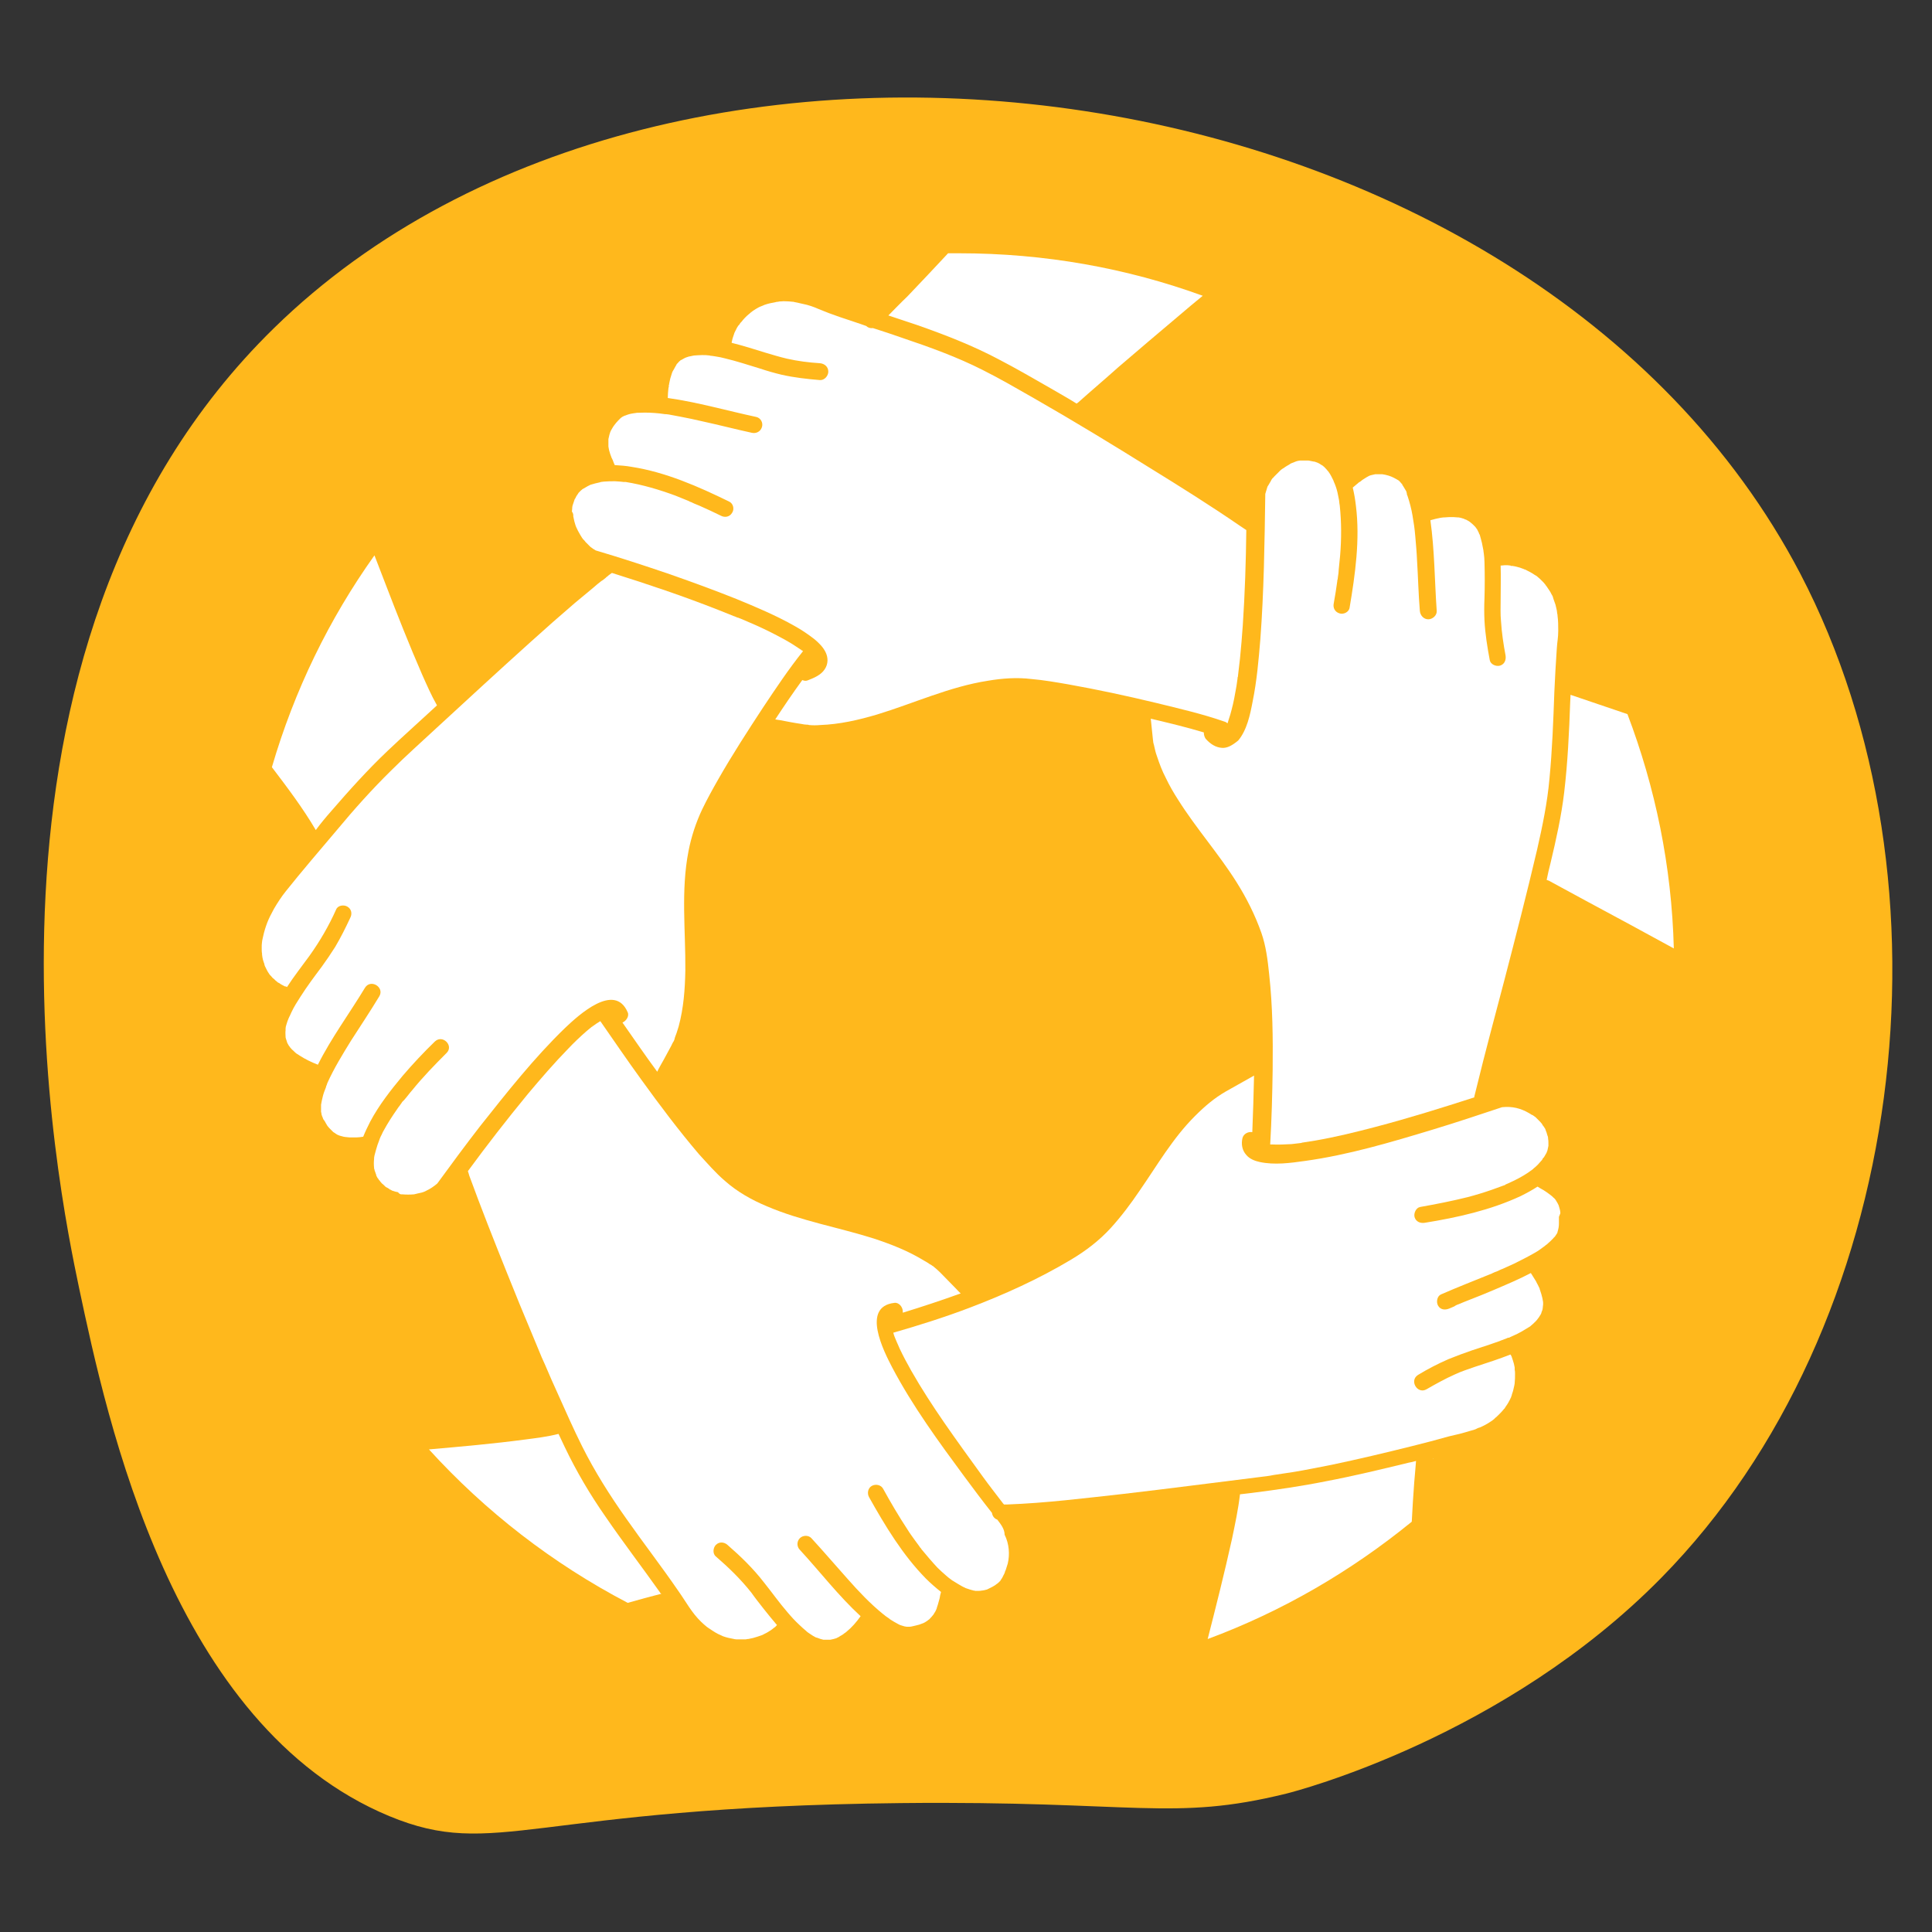<?xml version="1.0" encoding="utf-8"?>
<!-- Generator: Adobe Illustrator 28.1.0, SVG Export Plug-In . SVG Version: 6.00 Build 0)  -->
<svg version="1.1" id="Layer_1" xmlns="http://www.w3.org/2000/svg" xmlns:xlink="http://www.w3.org/1999/xlink" x="0px" y="0px"
	 width="55px" height="55px" viewBox="0 0 55 55" style="enable-background:new 0 0 55 55;" xml:space="preserve">
<rect x="0" y="0" width="55" height="55" fill="#333333" stroke="none"/>
<style type="text/css">
	.st0{fill:#008367;}
	.st1{fill:#008266;}
	.st2{fill:#3E6F95;}
	.st3{fill:#FFFFFF;}
	.st4{fill:#E76162;}
	.st5{fill:#0098C7;}
	.st6{fill:#E1679F;}
	.st7{fill:#FFB71C;}
	.st8{fill:#008364;}
	.st9{fill:#F6555D;}
	.st10{fill:#3A98C4;}
	.st11{fill:#D56F9F;}
	.st12{fill:#FFFFFF;stroke:#3E6F95;stroke-miterlimit:10;}
	.st13{fill:#3998C4;}
	.st14{fill:#3D6F95;}
	.st15{fill-rule:evenodd;clip-rule:evenodd;fill:#3D6F95;}
	.st16{fill-rule:evenodd;clip-rule:evenodd;fill:#FFFFFF;}
	.st17{fill-rule:evenodd;clip-rule:evenodd;fill:#E76162;}
	.st18{fill-rule:evenodd;clip-rule:evenodd;fill:#3A98C4;}
	.st19{fill:#FFB81C;}
	.st20{fill-rule:evenodd;clip-rule:evenodd;fill:none;stroke:#FFFFFF;stroke-linecap:round;stroke-miterlimit:10;}
	.st21{fill:#D46E9D;}
	.st22{fill:#80BC00;}
	.st23{fill-rule:evenodd;clip-rule:evenodd;fill:#008367;}
	.st24{fill:#EC847F;}
	.st25{fill:#E3636F;}
	.st26{fill:#F9B725;}
	.st27{fill:#7D94B2;}
	.st28{fill:#263238;}
	.st29{fill:#37474F;}
	.st30{fill:#AD6359;}
	.st31{fill:#FFC727;}
	.st32{opacity:0.5;fill:#FFFFFF;enable-background:new    ;}
	.st33{opacity:0.1;enable-background:new    ;}
	.st34{opacity:0.5;}
	.st35{opacity:0.5;enable-background:new    ;}
	.st36{opacity:0.1;fill:#030402;enable-background:new    ;}
	.st37{fill:#FF98B9;}
	.st38{fill:#F7A9A0;}
	.st39{fill:#FF9BBC;}
	.st40{fill:#FFC4C0;}
	.st41{fill:#455A64;}
	.st42{opacity:0.1;}
	.st43{fill:#EBEBEB;}
	.st44{fill:#D3766A;}
	.st45{fill:#A6A6A6;}
	.st46{fill:#C7C7C7;}
	.st47{fill:#EB9481;}
	.st48{fill:#231F20;}
	.st49{fill:#0C7D7B;}
	.st50{fill:#DF1683;}
	.st51{fill:#007E7E;}
	.st52{fill:#AF0061;}
	.st53{fill:#DB052C;}
	.st54{fill:#8C9091;}
	.st55{fill-rule:evenodd;clip-rule:evenodd;fill:#DB052C;}
</style>
<path class="st19" d="M47.3,44.91c-4.47,4.55-10.4,6.08-10.68,6.15c-3.25,0.8-4.27,0.2-10.97,0.27
	c-10.57,0.11-11.53,1.63-14.57,0.37c-6.18-2.57-8.03-11.27-8.83-15.04C1.7,34.02-1.59,18.52,7.8,9.34
	c11.34-11.09,35.76-7.71,43.45,6.99C55.85,25.15,54.31,37.78,47.3,44.91z"/>
<g>
	<g>
		<path class="st3" d="M22.84,18.52c-0.01-0.01-0.01-0.01-0.01-0.01c0.01,0.01,0.02,0.01,0.03,0.02
			C22.85,18.53,22.84,18.53,22.84,18.52z"/>
		<path class="st3" d="M16.09,29.26c0.38-0.36,1.41-1.31,1.78-0.44c0.05,0.11-0.05,0.25-0.15,0.29c0.33,0.47,0.65,0.94,0.99,1.4
			c0-0.01,0.01-0.01,0.01-0.02c0.03-0.07,0.07-0.13,0.1-0.19c0.1-0.17,0.19-0.35,0.29-0.53c0.02-0.04,0.04-0.09,0.07-0.13
			c0.01-0.02,0.01-0.03,0.02-0.05c0,0,0,0,0,0c0.01-0.06,0.04-0.12,0.06-0.18c0.02-0.06,0.04-0.13,0.06-0.19
			c0.14-0.52,0.18-1.05,0.19-1.59c0.01-1.14-0.13-2.27,0.09-3.4c0.08-0.41,0.21-0.81,0.39-1.19c0.14-0.29,0.3-0.58,0.46-0.86
			c0.4-0.7,0.84-1.38,1.28-2.05c0.36-0.54,0.72-1.08,1.12-1.58c0,0,0.01-0.01,0.01-0.01c0,0-0.01-0.01-0.01-0.01
			c-0.03-0.01-0.03-0.02-0.03-0.02c-0.01-0.01-0.02-0.02-0.03-0.02c-0.04-0.03-0.08-0.05-0.12-0.08c-0.19-0.13-0.4-0.24-0.61-0.35
			c-0.25-0.13-0.51-0.25-0.77-0.36c-0.07-0.03-0.14-0.06-0.21-0.09c-0.01,0-0.02-0.01-0.03-0.01c-0.02-0.01-0.04-0.02-0.06-0.02
			c-0.03-0.01-0.06-0.03-0.1-0.04c-0.15-0.06-0.3-0.12-0.45-0.18c-0.99-0.39-2-0.73-3.02-1.05c-0.04,0.03-0.09,0.06-0.13,0.1
			c-0.02,0.01-0.04,0.03-0.05,0.04c0.06-0.04,0,0-0.01,0.01c-0.04,0.03-0.07,0.06-0.11,0.08c-0.08,0.06-0.15,0.12-0.23,0.19
			c-0.18,0.15-0.35,0.29-0.53,0.44c-0.42,0.36-0.84,0.73-1.26,1.11c-0.9,0.81-1.79,1.63-2.68,2.45c-0.43,0.4-0.87,0.79-1.28,1.2
			c-0.55,0.54-1.06,1.11-1.55,1.7c-0.49,0.58-0.99,1.16-1.46,1.75c-0.12,0.15-0.23,0.32-0.33,0.49C7.77,25.93,7.73,26,7.69,26.08
			c-0.04,0.08-0.05,0.11-0.08,0.18c-0.05,0.13-0.09,0.26-0.12,0.4c-0.01,0.03-0.01,0.06-0.02,0.09c0,0-0.01,0.04-0.01,0.06
			c-0.01,0.06-0.01,0.12-0.01,0.17c0,0.06,0,0.12,0.01,0.17c0,0,0,0,0,0.01c0,0.01,0,0.02,0,0.02c0,0.02,0.01,0.04,0.01,0.07
			c0.01,0.05,0.02,0.1,0.04,0.15c0.01,0.02,0.02,0.05,0.02,0.07c0,0.01,0.01,0.02,0.01,0.03c0.04,0.08,0.07,0.15,0.12,0.22
			c0.01,0.02,0.03,0.04,0.04,0.05c0.01,0.01,0.01,0.01,0.02,0.02c0.02,0.03,0.05,0.06,0.08,0.08c0.03,0.03,0.06,0.06,0.09,0.08
			c0.01,0.01,0.02,0.02,0.04,0.03c0,0,0,0,0.01,0c0.05,0.04,0.11,0.07,0.17,0.1c0,0,0,0,0.01,0c0.02,0,0.04,0.01,0.03,0.01
			c0.01,0,0.01,0,0.02,0.01c0.2-0.31,0.43-0.6,0.64-0.89c0.3-0.42,0.55-0.85,0.76-1.32c0.05-0.12,0.22-0.14,0.32-0.08
			c0.12,0.07,0.14,0.21,0.08,0.32c-0.13,0.28-0.27,0.56-0.43,0.83c-0.12,0.19-0.25,0.38-0.38,0.56c-0.21,0.28-0.42,0.56-0.61,0.86
			c-0.09,0.14-0.18,0.28-0.25,0.43c-0.02,0.04-0.03,0.07-0.05,0.11c0,0.01-0.01,0.01-0.01,0.02c-0.01,0.01-0.01,0.03-0.02,0.04
			c-0.03,0.07-0.05,0.13-0.07,0.2c-0.01,0.03-0.02,0.07-0.02,0.1c0,0,0,0.02,0,0.03c0,0.01,0,0.02,0,0.02c-0.01,0.07,0,0.13,0,0.19
			c0,0,0,0.01,0,0.01c0,0.01,0.01,0.03,0.01,0.04c0.01,0.03,0.02,0.06,0.03,0.09c0,0,0,0.01,0,0.01c0.01,0.01,0.01,0.03,0.02,0.04
			c0.02,0.03,0.03,0.06,0.05,0.08c0.01,0.01,0.02,0.02,0.02,0.03c0,0,0.01,0.01,0.02,0.02c0.02,0.03,0.05,0.05,0.08,0.08
			c0.03,0.03,0.06,0.06,0.09,0.08c0.01,0,0.01,0.01,0.02,0.01c0.02,0.01,0.04,0.03,0.06,0.04c0.17,0.11,0.34,0.19,0.52,0.26
			c0.38-0.76,0.9-1.46,1.34-2.19c0.16-0.26,0.56-0.02,0.41,0.24c-0.26,0.43-0.54,0.85-0.81,1.27c-0.24,0.39-0.48,0.78-0.67,1.2
			c0,0.01-0.02,0.05-0.02,0.06c-0.01,0.02-0.02,0.04-0.02,0.06c-0.02,0.04-0.03,0.09-0.05,0.13c-0.03,0.08-0.05,0.17-0.07,0.26
			c-0.01,0.04-0.01,0.07-0.02,0.11c0,0.01,0,0.02,0,0.03c0,0.02,0,0.04,0,0.06c0,0.04,0,0.07,0,0.11c0,0.01,0.01,0.03,0.01,0.04
			c0,0,0,0.01,0,0.01c0,0.02,0.01,0.04,0.01,0.05c0,0,0.01,0.02,0.01,0.02c0,0,0,0.01,0,0.01c0.01,0.02,0.02,0.03,0.02,0.05
			c0.01,0.03,0.03,0.06,0.05,0.08c0.02,0.03,0.03,0.06,0.05,0.09c0.01,0.01,0.03,0.05,0.03,0.05c0.03,0.04,0.06,0.07,0.09,0.1
			c0.02,0.02,0.04,0.04,0.06,0.06c0,0,0.01,0.01,0.01,0.01c0,0,0.01,0.01,0.01,0.01c0.04,0.02,0.07,0.05,0.11,0.07
			c0.01,0.01,0.08,0.03,0.02,0.01c0.02,0.01,0.03,0.01,0.05,0.02c0.04,0.01,0.07,0.02,0.11,0.03c0.02,0,0.04,0.01,0.06,0.01
			c0,0,0.01,0,0.01,0c0.03,0,0.06,0.01,0.1,0.01c0.07,0,0.14,0,0.2,0c0.06,0,0.13-0.01,0.19-0.02c0.06-0.15,0.13-0.29,0.2-0.43
			c0.25-0.47,0.58-0.89,0.92-1.3c0.29-0.34,0.6-0.67,0.92-0.98c0.22-0.21,0.55,0.12,0.33,0.33c-0.34,0.34-0.67,0.68-0.97,1.05
			c-0.08,0.09-0.15,0.19-0.23,0.28c0,0-0.01,0.01-0.01,0.01c0,0,0,0.01-0.01,0.01c-0.01,0.01-0.02,0.02-0.03,0.03
			c-0.02,0.02-0.03,0.05-0.05,0.07c-0.03,0.05-0.07,0.09-0.1,0.14c-0.14,0.2-0.27,0.4-0.39,0.62c-0.03,0.05-0.05,0.11-0.08,0.16
			c-0.01,0.02-0.02,0.05-0.03,0.07c0,0.01-0.01,0.02-0.01,0.03c0,0,0,0,0,0c-0.04,0.1-0.07,0.19-0.1,0.3
			c-0.01,0.05-0.03,0.1-0.04,0.15c0,0.02-0.01,0.04-0.01,0.06c0,0.01,0,0.02,0,0.03c-0.01,0.09-0.01,0.17,0,0.26
			c0,0.01,0,0.03,0.01,0.04c0,0.02,0.01,0.05,0.02,0.07c0.01,0.02,0.01,0.04,0.02,0.06c0.01,0.01,0.01,0.03,0.01,0.04
			c0.02,0.04,0.03,0.07,0.06,0.1c0.01,0.02,0.02,0.04,0.04,0.05c0,0,0,0,0,0c0,0.01,0.01,0.01,0.01,0.02
			c0.03,0.04,0.07,0.08,0.11,0.11c0.01,0.01,0.03,0.03,0.04,0.04c0.01,0.01,0.04,0.03,0.05,0.03c0.02,0.01,0.03,0.02,0.05,0.03
			c0,0,0.01,0,0.01,0.01c0.01,0.01,0.03,0.02,0.04,0.02c0.02,0.01,0.04,0.02,0.05,0.03c-0.05-0.02-0.01-0.01,0.01,0
			c0.05,0.02,0.1,0.03,0.15,0.04C11.37,33.99,11.4,34,11.42,34c0,0,0.01,0,0.01,0c0.01,0,0.01,0,0.02,0c0.11,0.01,0.23,0.01,0.34,0
			c0,0,0.04-0.01,0.04-0.01c0.02,0,0.03-0.01,0.04-0.01c0.03-0.01,0.06-0.01,0.09-0.02c0.06-0.01,0.14-0.04,0.17-0.06
			c0.11-0.05,0.23-0.13,0.32-0.21c0.4-0.55,0.8-1.09,1.21-1.62C14.43,31.1,15.2,30.12,16.09,29.26z"/>
		<path class="st3" d="M18.92,11.82C18.93,11.82,18.93,11.82,18.92,11.82L18.92,11.82z"/>
		<path class="st3" d="M36.42,13.36C36.43,13.36,36.44,13.34,36.42,13.36L36.42,13.36z"/>
		<path class="st3" d="M41.45,14.75C41.44,14.75,41.44,14.75,41.45,14.75L41.45,14.75z"/>
		<path class="st3" d="M16.32,14.5c0-0.01,0-0.01,0-0.01C16.31,14.52,16.32,14.51,16.32,14.5z"/>
		<path class="st3" d="M40.8,41.51c0,0.02,0,0.03,0,0.03c0,0,0,0,0-0.01C40.8,41.52,40.8,41.52,40.8,41.51z"/>
		<path class="st3" d="M40.8,41.5C40.8,41.5,40.8,41.5,40.8,41.5c0-0.01,0-0.01,0-0.02C40.8,41.49,40.8,41.5,40.8,41.5
			C40.8,41.51,40.8,41.51,40.8,41.5z"/>
		<path class="st3" d="M35.23,19.31C35.24,19.3,35.24,19.3,35.23,19.31L35.23,19.31z"/>
		<path class="st3" d="M21.38,8.88c0,0-0.01,0.01-0.01,0.01C21.37,8.88,21.37,8.88,21.38,8.88C21.38,8.88,21.38,8.88,21.38,8.88z"/>
		<polygon class="st3" points="21.39,8.87 21.38,8.87 21.38,8.87 		"/>
		<polygon class="st3" points="16.32,14.48 16.32,14.48 16.32,14.48 		"/>
		<path class="st3" d="M16.32,14.67c0,0.01,0,0.02,0,0.03c0.01,0.05,0.02,0.1,0.03,0.14c0.02,0.06,0.03,0.12,0.06,0.18
			c0,0.01,0.01,0.01,0.01,0.02c0,0.01,0.01,0.02,0.01,0.02c0.01,0.03,0.03,0.06,0.04,0.08c0.03,0.06,0.07,0.12,0.1,0.17
			c0.01,0.01,0.02,0.03,0.03,0.04c0,0,0,0.01,0.01,0.01c0.02,0.02,0.04,0.04,0.06,0.07c0.03,0.03,0.06,0.06,0.09,0.09
			c0.01,0.01,0.03,0.03,0.04,0.04c0,0,0.01,0.01,0.01,0.01c0.05,0.04,0.1,0.07,0.15,0.1c0.68,0.2,1.35,0.42,2.03,0.65
			c0.66,0.23,1.32,0.47,1.97,0.73c0.56,0.23,1.13,0.47,1.66,0.77c0.2,0.11,0.39,0.24,0.57,0.38c0.12,0.1,0.24,0.22,0.31,0.36
			c0.08,0.16,0.08,0.34-0.02,0.49c-0.11,0.17-0.31,0.25-0.49,0.32c-0.05,0.02-0.1,0.01-0.15-0.01c-0.27,0.37-0.52,0.74-0.77,1.12
			c0.04,0.01,0.08,0.01,0.13,0.02c0.21,0.04,0.41,0.08,0.62,0.11c0.05,0.01,0.1,0.02,0.15,0.02c0,0,0.01,0,0.01,0c0,0,0,0,0,0
			c0.02,0,0.03,0,0.05,0.01c0.11,0.01,0.21,0.01,0.32,0c0.55-0.02,1.08-0.14,1.62-0.3c1.05-0.32,2.06-0.79,3.15-0.96
			c0.41-0.07,0.83-0.1,1.24-0.05c0.35,0.03,0.69,0.09,1.04,0.15c0.84,0.15,1.68,0.33,2.51,0.53c0.65,0.16,1.31,0.31,1.94,0.53
			c0.04,0.01,0.07,0.03,0.09,0.05c0,0,0.01-0.01,0.01-0.01c0.01-0.03,0.02-0.07,0.03-0.1c0.03-0.09,0.06-0.18,0.08-0.27
			c0.06-0.22,0.1-0.45,0.14-0.68c0.01-0.07,0.02-0.14,0.03-0.21c0,0,0,0,0-0.01c0-0.01,0-0.03,0.01-0.04c0-0.03,0.01-0.06,0.01-0.09
			c0.02-0.14,0.03-0.29,0.05-0.43c0.03-0.32,0.06-0.63,0.08-0.95c0.06-0.9,0.09-1.81,0.1-2.71c-0.06-0.04-0.12-0.08-0.18-0.12
			c-0.83-0.57-1.69-1.11-2.55-1.64c-1.09-0.68-2.19-1.35-3.31-1.99c-0.49-0.28-0.97-0.56-1.47-0.81c-0.73-0.37-1.51-0.65-2.28-0.91
			c-0.28-0.1-0.56-0.19-0.84-0.28c-0.07,0.01-0.14-0.01-0.19-0.06c-0.06-0.02-0.11-0.04-0.17-0.06c-0.39-0.13-0.8-0.26-1.18-0.42
			c-0.13-0.06-0.3-0.12-0.46-0.15c-0.07-0.02-0.15-0.03-0.23-0.05c0,0-0.04-0.01-0.04-0.01c-0.01,0-0.02,0-0.02,0
			c-0.03,0-0.07-0.01-0.11-0.01c-0.07,0-0.14-0.01-0.21,0c-0.03,0-0.06,0-0.09,0.01c-0.01,0-0.09,0.01-0.06,0.01
			c-0.11,0.02-0.22,0.04-0.33,0.08c-0.02,0.01-0.11,0.05-0.05,0.02c-0.02,0.01-0.04,0.02-0.07,0.03c-0.05,0.02-0.09,0.05-0.13,0.07
			c-0.05,0.03-0.09,0.06-0.13,0.09c-0.02,0.02-0.02,0.02-0.02,0.02c0,0,0,0,0,0c-0.02,0.01-0.03,0.03-0.05,0.04
			c-0.07,0.06-0.14,0.13-0.2,0.21c0,0,0,0-0.01,0.01c-0.01,0.01-0.01,0.01-0.02,0.02c-0.01,0.02-0.03,0.04-0.04,0.06
			C21.02,9.26,21,9.3,20.98,9.33c-0.02,0.04-0.04,0.08-0.06,0.12c-0.01,0.02-0.02,0.04-0.02,0.05c0,0,0,0,0,0
			c-0.02,0.07-0.05,0.13-0.06,0.2c0,0.01-0.01,0.03-0.01,0.04c0,0.01,0,0.01,0,0.02c0.32,0.08,0.64,0.18,0.96,0.28
			c0.2,0.06,0.4,0.12,0.61,0.17c0.31,0.07,0.62,0.11,0.94,0.13c0.13,0.01,0.24,0.1,0.24,0.24c0,0.12-0.11,0.25-0.24,0.24
			c-0.36-0.03-0.72-0.07-1.08-0.15c-0.21-0.05-0.42-0.11-0.63-0.18c-0.33-0.1-0.66-0.21-1-0.29c-0.08-0.02-0.16-0.04-0.24-0.05
			c-0.04-0.01-0.08-0.01-0.13-0.02c0,0,0,0,0,0c-0.02,0-0.04,0-0.06-0.01c-0.14-0.02-0.29-0.01-0.43,0c0,0,0,0,0,0c0,0,0,0-0.01,0
			c-0.02,0-0.03,0.01-0.05,0.01c-0.03,0.01-0.06,0.01-0.1,0.02c-0.03,0.01-0.06,0.02-0.09,0.03c0,0,0,0,0,0
			c-0.01,0.01-0.03,0.01-0.04,0.02c-0.03,0.02-0.06,0.03-0.09,0.05c0,0,0,0-0.01,0c0,0,0,0,0,0c-0.01,0.01-0.01,0.01-0.02,0.02
			c-0.03,0.02-0.05,0.05-0.07,0.07c-0.01,0.01-0.02,0.02-0.03,0.03c0,0,0,0,0,0.01c-0.04,0.06-0.07,0.13-0.11,0.19c0,0,0,0,0,0
			c0,0.01-0.01,0.02-0.01,0.02c-0.01,0.02-0.01,0.04-0.02,0.06c-0.01,0.04-0.03,0.09-0.04,0.13c-0.01,0.05-0.02,0.09-0.03,0.14
			c0,0.01,0,0.03-0.01,0.04c0,0,0,0.01,0,0.02c0,0,0,0.01,0,0.01c0,0.02,0,0.03-0.01,0.05c-0.01,0.1-0.02,0.2-0.02,0.29
			c0.85,0.12,1.68,0.36,2.52,0.54c0.13,0.03,0.2,0.17,0.16,0.29c-0.04,0.13-0.17,0.19-0.29,0.16c-0.46-0.1-0.92-0.22-1.38-0.32
			c-0.22-0.05-0.44-0.1-0.66-0.14c-0.11-0.02-0.22-0.04-0.32-0.06c-0.03,0-0.05-0.01-0.08-0.01c-0.01,0-0.02,0-0.03,0
			c-0.05-0.01-0.1-0.01-0.15-0.02c-0.19-0.02-0.38-0.03-0.57-0.02c-0.04,0-0.09,0-0.13,0.01c-0.03,0-0.05,0.01-0.01,0
			c-0.02,0-0.04,0.01-0.06,0.01c-0.07,0.01-0.14,0.03-0.21,0.06c0,0,0,0-0.01,0c-0.01,0.01-0.03,0.01-0.04,0.02
			c-0.03,0.01-0.05,0.03-0.08,0.05c0,0,0,0-0.01,0.01c-0.02,0.02-0.04,0.04-0.06,0.06c-0.04,0.04-0.08,0.09-0.11,0.13
			c-0.04,0.05-0.07,0.11-0.1,0.16c0,0.01-0.03,0.06-0.02,0.05c-0.01,0.02-0.01,0.04-0.02,0.06c-0.01,0.04-0.02,0.09-0.03,0.13
			c0,0,0,0.03,0,0.04c0,0.02,0,0.05,0,0.07c0,0.02,0,0.05,0,0.07c0,0.01,0,0.02,0,0.03c0.01,0.04,0.01,0.08,0.02,0.11
			c0.02,0.07,0.04,0.14,0.07,0.21c0,0,0,0.01,0.01,0.02c0.01,0.01,0.01,0.03,0.02,0.04c0.01,0.03,0.02,0.05,0.03,0.08
			c0.01,0.02,0.02,0.05,0.03,0.07c0.16,0.01,0.32,0.02,0.48,0.05c0.97,0.15,1.9,0.56,2.78,0.99c0.12,0.06,0.15,0.22,0.08,0.32
			c-0.07,0.12-0.21,0.14-0.32,0.08c-0.2-0.1-0.4-0.19-0.6-0.28c-0.06-0.02-0.11-0.05-0.17-0.07c-0.01-0.01-0.03-0.01-0.04-0.02
			c-0.01,0-0.01-0.01-0.02-0.01c-0.03-0.01-0.06-0.02-0.09-0.04c-0.12-0.05-0.25-0.1-0.37-0.15c-0.46-0.17-0.93-0.31-1.42-0.39
			c0,0,0,0-0.01,0c0,0,0,0-0.01,0c-0.01,0-0.02,0-0.04,0c-0.03,0-0.06-0.01-0.09-0.01c-0.05,0-0.1-0.01-0.15-0.01
			c-0.11,0-0.21,0-0.32,0.01c-0.03,0-0.05,0.01-0.08,0.01c0.07-0.01-0.02,0-0.03,0.01c-0.04,0.01-0.09,0.02-0.13,0.03
			c-0.05,0.01-0.09,0.03-0.14,0.04c0,0,0,0,0,0c-0.01,0-0.01,0.01-0.02,0.01c-0.02,0.01-0.04,0.02-0.06,0.03
			c-0.04,0.02-0.08,0.05-0.12,0.07c-0.01,0-0.01,0.01-0.02,0.01c-0.02,0.01-0.03,0.03-0.05,0.04c-0.02,0.02-0.04,0.04-0.06,0.06
			c0,0-0.01,0.01-0.01,0.01c-0.02,0.04-0.05,0.07-0.07,0.11c-0.01,0.02-0.02,0.05-0.04,0.07c0,0,0,0,0,0c0,0.01-0.01,0.02-0.01,0.03
			c-0.02,0.05-0.03,0.1-0.05,0.15c0,0.02-0.01,0.03-0.01,0.05c0,0,0,0,0,0c0,0,0,0.01,0,0.02c0,0.03-0.01,0.09-0.01,0.1
			C16.32,14.62,16.32,14.65,16.32,14.67z"/>
		<polygon class="st3" points="19.38,10.26 19.37,10.27 19.37,10.27 		"/>
		<path class="st3" d="M19.37,10.27C19.37,10.27,19.37,10.27,19.37,10.27C19.36,10.28,19.36,10.28,19.37,10.27z"/>
		<polygon class="st3" points="22.85,18.54 22.85,18.53 22.85,18.54 		"/>
		<polygon class="st3" points="42.98,16.14 42.98,16.14 42.98,16.14 		"/>
		<path class="st3" d="M44.42,34.52C44.42,34.52,44.42,34.52,44.42,34.52c0-0.02-0.01-0.05-0.01-0.07c-0.01-0.05-0.03-0.1-0.04-0.14
			c0,0,0,0,0,0c0,0,0,0,0,0c-0.01-0.02-0.02-0.04-0.03-0.06c-0.02-0.03-0.04-0.07-0.06-0.1c0,0-0.01-0.01-0.01-0.01
			c-0.01-0.01-0.02-0.03-0.04-0.04c-0.03-0.03-0.06-0.06-0.09-0.08c-0.01-0.01-0.03-0.02-0.04-0.03c0,0,0,0,0,0c0,0,0,0,0,0
			c-0.05-0.04-0.1-0.07-0.16-0.11c-0.06-0.03-0.12-0.07-0.17-0.1c-0.15,0.1-0.32,0.19-0.48,0.27c-0.86,0.4-1.8,0.61-2.73,0.76
			c-0.13,0.02-0.25-0.03-0.29-0.16c-0.03-0.11,0.04-0.27,0.16-0.29c0.45-0.08,0.91-0.17,1.35-0.28c0.23-0.06,0.46-0.13,0.69-0.21
			c0.11-0.04,0.22-0.08,0.33-0.12c0.01,0,0.06-0.02,0.06-0.03c0.02-0.01,0.05-0.02,0.07-0.03c0.05-0.02,0.1-0.05,0.15-0.07
			c0.19-0.09,0.38-0.2,0.55-0.33c0,0,0,0,0,0c0,0,0,0,0,0c0.01-0.01,0.02-0.01,0.02-0.02c0.02-0.02,0.04-0.03,0.06-0.05
			c0.03-0.03,0.07-0.06,0.1-0.1c0.03-0.03,0.06-0.07,0.09-0.1c0-0.01,0.01-0.01,0.01-0.02c0.01-0.02,0.02-0.04,0.04-0.05
			c0.02-0.04,0.05-0.08,0.07-0.12c0-0.01,0.01-0.01,0.01-0.02c0.01-0.02,0.01-0.04,0.02-0.05c0.01-0.04,0.02-0.09,0.03-0.14
			c0,0,0,0,0,0c0,0,0,0,0,0c0-0.02,0-0.05,0-0.07c0-0.05,0-0.09-0.01-0.14c0-0.01,0-0.02,0-0.02c0-0.02-0.01-0.05-0.02-0.07
			c-0.01-0.05-0.03-0.1-0.05-0.15c0-0.01-0.01-0.03-0.02-0.05c0,0,0-0.01-0.01-0.01c-0.01-0.02-0.02-0.04-0.04-0.06
			c-0.01-0.01-0.03-0.04-0.03-0.05c-0.03-0.04-0.06-0.07-0.09-0.1c-0.02-0.02-0.05-0.05-0.07-0.07c-0.01-0.01-0.02-0.02-0.03-0.03
			c0,0-0.02-0.01-0.03-0.02c-0.01-0.01-0.03-0.02-0.03-0.02c-0.01-0.01-0.02-0.02-0.04-0.02c-0.03-0.02-0.06-0.04-0.08-0.05
			c-0.24-0.14-0.48-0.2-0.77-0.17c-0.66,0.22-1.32,0.44-1.98,0.64c-1.19,0.36-2.4,0.72-3.63,0.89c-0.42,0.06-0.87,0.12-1.29,0.03
			c-0.14-0.03-0.29-0.09-0.38-0.2c-0.12-0.13-0.15-0.31-0.11-0.48c0.03-0.12,0.16-0.19,0.28-0.17c0.02-0.54,0.04-1.07,0.05-1.61
			c-0.27,0.15-0.53,0.3-0.8,0.45c-0.33,0.19-0.6,0.42-0.88,0.7c-0.33,0.33-0.58,0.66-0.84,1.03c-0.25,0.36-0.49,0.74-0.74,1.1
			c-0.25,0.37-0.52,0.73-0.82,1.06c-0.33,0.36-0.71,0.65-1.13,0.9c-0.92,0.55-1.89,0.99-2.89,1.37c-0.71,0.27-1.44,0.5-2.17,0.71
			c0,0,0,0,0,0c0.02,0.08,0.05,0.15,0.08,0.22c0.01,0.02,0.02,0.05,0.03,0.07c0,0,0,0,0,0c0,0,0,0.01,0.01,0.02c0,0,0,0,0,0
			c0.02,0.05,0.04,0.09,0.06,0.14c0.1,0.21,0.21,0.42,0.33,0.63c0.29,0.51,0.61,1,0.94,1.48c0.36,0.52,0.73,1.03,1.1,1.54
			c0.18,0.25,0.37,0.49,0.56,0.74c0.01,0.02,0.03,0.03,0.04,0.05c0.03,0,0.06,0,0.09,0c1.1-0.04,2.21-0.18,3.3-0.3
			c1.29-0.15,2.59-0.32,3.88-0.48c0.16-0.02,0.27-0.03,0.41-0.06c0.18-0.03,0.35-0.05,0.53-0.08c0.38-0.06,0.75-0.14,1.12-0.21
			c0.76-0.16,1.52-0.34,2.28-0.53c0.36-0.09,0.71-0.18,1.06-0.28c0.16-0.04,0.32-0.07,0.48-0.12c0.08-0.02,0.16-0.05,0.24-0.07
			c0.03-0.01,0.06-0.02,0.09-0.04c0,0,0.02-0.01,0.03-0.01c0.01-0.01,0.03-0.01,0.03-0.01c0.12-0.05,0.23-0.11,0.33-0.18
			c0.03-0.02,0.06-0.04,0.08-0.06c0,0,0.01,0,0.01-0.01c0.01-0.01,0.01-0.01,0.01-0.01c0,0,0.01,0,0.01-0.01
			c0.04-0.03,0.08-0.07,0.12-0.11c0.04-0.04,0.08-0.08,0.12-0.13c0.01-0.01,0.02-0.03,0.03-0.03c0.01-0.02,0.02-0.03,0.03-0.05
			c0.06-0.08,0.11-0.17,0.15-0.26c0,0,0.01-0.01,0.01-0.02c0,0,0-0.01,0-0.01c0.01-0.02,0.02-0.04,0.02-0.06
			c0.01-0.04,0.03-0.08,0.04-0.13c0.01-0.04,0.02-0.09,0.03-0.13c0-0.02,0.01-0.04,0.01-0.06c0,0,0,0,0,0c0,0,0,0,0-0.01
			c0.01-0.09,0.01-0.17,0.01-0.26c0-0.04,0-0.08-0.01-0.12c0-0.02,0-0.03,0-0.05c0,0,0-0.01,0-0.01c-0.01-0.07-0.03-0.14-0.05-0.2
			c-0.01-0.03-0.02-0.06-0.03-0.09c0,0,0,0,0,0c0-0.01-0.01-0.02-0.01-0.03c-0.01-0.02-0.02-0.03-0.03-0.05
			c-0.33,0.13-0.67,0.24-1.01,0.35c-0.2,0.07-0.39,0.13-0.58,0.22c-0.27,0.12-0.54,0.27-0.8,0.42c-0.26,0.15-0.5-0.25-0.24-0.41
			c0.28-0.17,0.57-0.32,0.87-0.45c0.22-0.09,0.44-0.17,0.67-0.25c0.33-0.11,0.66-0.21,0.98-0.34c0.02-0.01,0.04-0.02,0.06-0.02
			c0,0,0.01,0,0.01,0c0.01,0,0.01,0,0.02-0.01c0.04-0.02,0.07-0.03,0.11-0.05c0.07-0.03,0.15-0.07,0.22-0.11
			c0.07-0.04,0.13-0.08,0.2-0.12c0.02-0.01,0.03-0.02,0.05-0.03c0.01-0.01,0.06-0.05,0.01-0.01c0.02-0.02,0.05-0.04,0.07-0.06
			c0.05-0.05,0.1-0.09,0.14-0.15c0,0,0,0,0,0c0,0,0,0,0,0c0.01-0.01,0.02-0.03,0.03-0.04c0.02-0.03,0.03-0.05,0.05-0.08
			c0.01-0.01,0.01-0.03,0.02-0.04c0,0,0-0.01,0-0.01c0.01-0.03,0.02-0.06,0.03-0.08c0-0.02,0.01-0.04,0.01-0.06c0,0,0,0,0,0
			c0,0,0,0,0-0.01c0-0.03,0.01-0.06,0.01-0.09c0-0.04,0-0.08-0.01-0.11c0,0,0,0,0,0c0,0,0,0,0,0c0-0.02-0.01-0.04-0.01-0.06
			c-0.02-0.08-0.04-0.16-0.07-0.24c0,0-0.01-0.02-0.01-0.03c0,0,0-0.01,0-0.01c-0.01-0.02-0.02-0.04-0.03-0.06
			c-0.02-0.05-0.05-0.09-0.07-0.14c-0.05-0.08-0.1-0.16-0.15-0.24c-0.34,0.18-0.7,0.33-1.05,0.48c-0.23,0.1-0.46,0.19-0.69,0.28
			c-0.11,0.04-0.22,0.09-0.32,0.13c-0.03,0.01-0.06,0.02-0.09,0.04c0,0-0.01,0-0.01,0.01c-0.01,0-0.02,0.01-0.02,0.01
			c-0.05,0.02-0.09,0.04-0.14,0.06c-0.12,0.05-0.25,0.04-0.32-0.08c-0.06-0.1-0.03-0.27,0.08-0.32c0.48-0.21,0.97-0.4,1.46-0.6
			c0.01-0.01,0.02-0.01,0.04-0.02c0.01,0,0.02-0.01,0.02-0.01c0.03-0.01,0.05-0.02,0.08-0.03c0.05-0.02,0.1-0.05,0.16-0.07
			c0.11-0.05,0.22-0.1,0.33-0.15c0.2-0.1,0.4-0.2,0.59-0.31c0.09-0.05,0.17-0.11,0.25-0.17c0.01-0.01,0.04-0.03,0.04-0.03
			c0.01-0.01,0.02-0.02,0.04-0.03c0.03-0.03,0.07-0.06,0.1-0.09c0.03-0.03,0.06-0.06,0.09-0.09c0.01-0.01,0.02-0.03,0.04-0.04
			c0,0,0,0,0,0c0,0,0,0,0,0c0.02-0.03,0.04-0.06,0.06-0.09c0.01-0.01,0.02-0.03,0.02-0.05c0,0,0,0,0,0c0.03-0.1,0.04-0.16,0.04-0.25
			c0-0.06,0-0.12,0-0.18C44.42,34.55,44.42,34.54,44.42,34.52z"/>
		<path class="st3" d="M42.61,40.33c0,0-0.01,0.01-0.01,0.01C42.61,40.34,42.61,40.33,42.61,40.33z"/>
		<polygon class="st3" points="42.59,40.35 42.6,40.34 42.6,40.34 		"/>
		<path class="st3" d="M25.59,38.23c0-0.01,0-0.01-0.01-0.02C25.58,38.21,25.59,38.22,25.59,38.23z"/>
		<path class="st3" d="M25.59,38.23C25.59,38.23,25.59,38.23,25.59,38.23c0,0,0,0.01,0.01,0.02C25.59,38.24,25.59,38.23,25.59,38.23
			C25.59,38.23,25.59,38.23,25.59,38.23C25.59,38.23,25.59,38.23,25.59,38.23z"/>
		<path class="st3" d="M34.79,21.29c-0.18-0.01-0.33-0.11-0.45-0.24c-0.05-0.05-0.07-0.13-0.07-0.2c-0.5-0.15-1-0.27-1.51-0.39
			c0.02,0.19,0.04,0.39,0.06,0.58c0,0.03,0.01,0.05,0.01,0.08c0,0.01,0,0.03,0.01,0.04c0,0.01,0,0.03,0.01,0.04
			c0,0.02,0.01,0.04,0.01,0.05c0.02,0.09,0.04,0.18,0.07,0.26c0.08,0.24,0.15,0.43,0.26,0.64c0.1,0.21,0.22,0.42,0.35,0.62
			c0.51,0.81,1.15,1.53,1.66,2.34c0.29,0.46,0.53,0.94,0.71,1.45c0.13,0.37,0.18,0.78,0.22,1.17c0.1,0.91,0.11,1.82,0.1,2.73
			c-0.01,0.71-0.03,1.42-0.07,2.12c0.01,0,0.02,0,0.04,0c0.19,0.01,0.38,0,0.57-0.01c0.06-0.01,0.11-0.01,0.17-0.02
			c0.03,0,0.06-0.01,0.08-0.01c0,0,0,0,0,0c0.01,0,0.03,0,0.04-0.01c0.13-0.02,0.25-0.04,0.38-0.06c0.58-0.1,1.15-0.24,1.72-0.39
			c0.95-0.25,1.88-0.54,2.81-0.84c0-0.01,0-0.02,0-0.02c0.02-0.08,0.04-0.16,0.06-0.24c0.25-1.03,0.53-2.06,0.8-3.09
			c0.32-1.23,0.64-2.47,0.93-3.71c0.15-0.66,0.29-1.33,0.35-2.01c0.08-0.83,0.11-1.66,0.14-2.49c0.02-0.41,0.04-0.82,0.07-1.23
			c0.01-0.17,0.04-0.3,0.04-0.49c0-0.14,0-0.29-0.02-0.43c0,0,0-0.01,0-0.01c0,0,0-0.01,0-0.01c0-0.02-0.01-0.03-0.01-0.05
			c0-0.03-0.01-0.05-0.01-0.08c-0.01-0.06-0.03-0.12-0.04-0.17c-0.02-0.06-0.04-0.11-0.06-0.17c0,0,0,0,0-0.01
			c-0.01-0.02-0.01-0.02-0.01-0.02c0,0,0,0,0-0.01c-0.01-0.03-0.02-0.05-0.04-0.08c-0.04-0.09-0.1-0.16-0.15-0.24
			c0.02,0.03-0.02-0.02-0.03-0.04c-0.02-0.02-0.03-0.04-0.05-0.06c-0.03-0.03-0.06-0.06-0.09-0.09c-0.03-0.03-0.06-0.05-0.08-0.07
			c0,0-0.03-0.03-0.04-0.03c-0.02-0.01-0.03-0.02-0.05-0.03c-0.07-0.05-0.15-0.09-0.23-0.13c-0.01-0.01-0.03-0.01-0.04-0.02
			c0,0-0.01,0-0.01,0c-0.01,0-0.02-0.01-0.02-0.01c-0.04-0.01-0.07-0.03-0.11-0.04c-0.07-0.02-0.14-0.04-0.22-0.05
			c-0.01,0-0.01,0-0.02,0c0.01,0-0.01,0.01-0.03-0.01c0,0,0,0,0,0c-0.03,0-0.06-0.01-0.09-0.01c-0.06,0-0.11,0-0.17,0.01
			c0,0,0,0,0,0c-0.01,0-0.01,0-0.02,0c0.01,0.33,0,0.65,0,0.98c0,0.2-0.01,0.4,0.01,0.6c0.02,0.33,0.07,0.66,0.13,0.98
			c0.02,0.13-0.03,0.25-0.16,0.29c-0.12,0.03-0.27-0.04-0.29-0.16c-0.07-0.37-0.13-0.75-0.15-1.12c-0.01-0.21-0.01-0.43,0-0.64
			c0.01-0.34,0.01-0.69,0-1.03c0-0.08-0.01-0.17-0.02-0.25c0-0.02-0.01-0.04-0.01-0.07c0,0,0,0,0,0c0,0,0-0.01,0-0.01
			c-0.01-0.03-0.01-0.07-0.02-0.1c-0.01-0.07-0.03-0.15-0.05-0.22c-0.01-0.04-0.02-0.07-0.03-0.11c0-0.01-0.01-0.03-0.02-0.04
			c0,0-0.01-0.02-0.01-0.03c0-0.01-0.01-0.02-0.01-0.02c-0.01-0.01-0.01-0.03-0.02-0.04c-0.01-0.03-0.03-0.06-0.05-0.08
			c-0.01-0.02-0.02-0.03-0.03-0.04c0,0,0,0,0,0c-0.02-0.02-0.04-0.04-0.06-0.06c-0.02-0.02-0.05-0.04-0.07-0.06c0,0,0,0,0,0
			c-0.01-0.01-0.03-0.02-0.04-0.03c-0.03-0.02-0.06-0.03-0.09-0.05c0,0,0,0-0.01,0c-0.01,0-0.03-0.01-0.04-0.02
			c-0.03-0.01-0.07-0.02-0.1-0.03c-0.02,0-0.04-0.01-0.05-0.01c-0.01,0-0.02,0-0.02,0c-0.08-0.01-0.16-0.01-0.25-0.01
			c-0.05,0-0.1,0.01-0.15,0.01c-0.01,0-0.01,0-0.01,0c0,0-0.01,0-0.01,0c-0.03,0-0.05,0.01-0.08,0.01c-0.1,0.02-0.19,0.04-0.29,0.07
			c0.12,0.85,0.12,1.72,0.18,2.58c0.01,0.13-0.12,0.24-0.24,0.24c-0.13,0-0.23-0.11-0.24-0.24c-0.04-0.48-0.05-0.96-0.08-1.44
			c-0.01-0.23-0.03-0.45-0.05-0.68c-0.02-0.24-0.04-0.36-0.08-0.6c-0.03-0.18-0.08-0.37-0.14-0.55c-0.01-0.02-0.02-0.04-0.02-0.07
			c0-0.01-0.01-0.03-0.01-0.04c0-0.01-0.01-0.03-0.01-0.03c-0.01-0.02-0.02-0.03-0.03-0.05c-0.02-0.03-0.04-0.07-0.06-0.1
			c-0.01-0.01-0.02-0.02-0.02-0.04c0,0,0-0.01-0.01-0.01c-0.02-0.02-0.04-0.05-0.06-0.07c-0.01-0.01-0.02-0.02-0.03-0.03
			c0,0,0,0,0,0c-0.1-0.06-0.19-0.11-0.29-0.14c-0.06-0.02-0.12-0.03-0.18-0.04c0,0,0,0,0,0c0,0,0,0,0,0c-0.01,0-0.02,0-0.03,0
			c-0.02,0-0.05,0-0.07,0c-0.03,0-0.05,0-0.08,0c0,0-0.01,0-0.01,0c0,0-0.01,0-0.01,0c-0.04,0.01-0.09,0.02-0.13,0.03
			c-0.02,0.01-0.04,0.01-0.05,0.02c-0.01,0-0.01,0.01-0.02,0.01c-0.04,0.02-0.07,0.04-0.1,0.06c-0.03,0.02-0.07,0.04-0.1,0.07
			c-0.01,0.01-0.03,0.02-0.04,0.03c0,0,0,0-0.01,0c-0.06,0.05-0.13,0.11-0.19,0.16c0.04,0.17,0.07,0.34,0.09,0.52
			c0.12,0.96-0.02,1.95-0.18,2.9c-0.02,0.13-0.18,0.2-0.29,0.16c-0.13-0.04-0.19-0.16-0.16-0.29c0.04-0.21,0.07-0.42,0.1-0.63
			c0,0,0,0,0,0c0-0.02,0-0.03,0.01-0.05c0-0.03,0.01-0.06,0.01-0.08c0.01-0.06,0.02-0.13,0.02-0.19c0.01-0.13,0.03-0.27,0.04-0.4
			c0.04-0.48,0.04-0.95-0.01-1.43c0-0.01-0.01-0.05-0.01-0.06c0-0.03-0.01-0.06-0.01-0.09c-0.01-0.05-0.02-0.1-0.03-0.15
			c-0.02-0.11-0.05-0.21-0.09-0.31c-0.01-0.02-0.02-0.05-0.03-0.07c0,0,0,0,0,0c0-0.01-0.01-0.02-0.01-0.03
			c-0.02-0.04-0.04-0.08-0.06-0.12c-0.02-0.04-0.05-0.09-0.08-0.13c-0.01-0.02-0.06-0.06-0.01-0.01c-0.02-0.02-0.03-0.04-0.04-0.05
			c-0.03-0.03-0.06-0.07-0.1-0.1c0,0-0.01-0.01-0.01-0.01c-0.02-0.01-0.03-0.02-0.05-0.03c-0.04-0.03-0.08-0.05-0.13-0.07
			c0,0,0,0,0,0c0,0-0.01,0-0.01,0c-0.02-0.01-0.04-0.02-0.07-0.02c-0.05-0.01-0.1-0.02-0.15-0.03c0.07,0.01,0,0-0.02,0
			c-0.02,0-0.05,0-0.07,0c-0.05,0-0.09,0-0.14,0c0,0,0,0-0.01,0c-0.02,0-0.04,0.01-0.06,0.01c-0.05,0.01-0.09,0.03-0.14,0.05
			c-0.01,0-0.02,0.01-0.03,0.01c-0.02,0.01-0.05,0.02-0.07,0.04c-0.05,0.03-0.11,0.06-0.16,0.1c-0.02,0.01-0.03,0.02-0.05,0.03
			c0,0,0,0,0,0c-0.03,0.02-0.05,0.04-0.08,0.07c-0.05,0.05-0.1,0.1-0.15,0.15c-0.01,0.01-0.01,0.02-0.02,0.02
			c0,0.01-0.01,0.02-0.02,0.02c-0.02,0.03-0.04,0.05-0.05,0.08c-0.02,0.04-0.05,0.08-0.07,0.12c-0.01,0.01-0.01,0.02-0.02,0.03
			c0,0.01-0.01,0.01-0.01,0.02c-0.02,0.06-0.04,0.13-0.06,0.2c-0.01,0.7-0.02,1.4-0.04,2.1c-0.02,0.68-0.05,1.36-0.1,2.03
			c-0.05,0.6-0.1,1.19-0.22,1.78c-0.07,0.37-0.16,0.81-0.41,1.11C35.08,21.22,34.94,21.3,34.79,21.29z"/>
		<path class="st3" d="M44.2,17.05c0,0.01,0.01,0.01,0.01,0.02C44.2,17.06,44.2,17.05,44.2,17.05z"/>
		<polygon class="st3" points="44.21,17.07 44.21,17.06 44.21,17.07 		"/>
		<path class="st3" d="M43,16.14c-0.01,0-0.01,0-0.02,0c0.01,0,0.02,0,0.03,0.01C43.01,16.15,43.01,16.14,43,16.14z"/>
		<path class="st3" d="M16.85,29.22c0,0,0.01-0.01,0.01-0.01c0,0,0,0,0,0C16.86,29.21,16.85,29.22,16.85,29.22z"/>
		<path class="st3" d="M26.31,44.08C26.31,44.09,26.31,44.09,26.31,44.08L26.31,44.08z"/>
		<path class="st3" d="M43.98,37.17C43.98,37.18,43.98,37.18,43.98,37.17C43.99,37.16,43.98,37.15,43.98,37.17z"/>
		<path class="st3" d="M16.86,29.21c0,0,0.01-0.01,0.01-0.01C16.88,29.2,16.87,29.2,16.86,29.21z"/>
		<polygon class="st3" points="43.98,37.19 43.98,37.18 43.98,37.18 		"/>
		<path class="st3" d="M28.39,43.26c-0.09-0.03-0.14-0.11-0.15-0.19c-0.27-0.34-0.53-0.69-0.79-1.04c-0.73-0.99-1.47-2-2.05-3.1
			c-0.24-0.46-0.89-1.73,0.06-1.84c0.13-0.02,0.24,0.12,0.24,0.24c0,0.01,0,0.03,0,0.04c0.55-0.17,1.1-0.35,1.65-0.55
			c-0.05-0.04-0.09-0.09-0.14-0.14c-0.15-0.15-0.3-0.31-0.45-0.46c-0.06-0.06-0.12-0.11-0.18-0.16c0,0,0,0,0,0
			c-0.01-0.01-0.02-0.02-0.03-0.02c-0.03-0.02-0.05-0.04-0.08-0.05c-0.05-0.04-0.11-0.07-0.16-0.1c-0.46-0.28-0.92-0.46-1.43-0.63
			c-1.01-0.32-2.07-0.5-3.05-0.92c-0.43-0.18-0.84-0.41-1.19-0.72c-0.27-0.23-0.5-0.5-0.74-0.76c-0.58-0.68-1.12-1.4-1.64-2.12
			c-0.4-0.55-0.78-1.11-1.17-1.67c-0.07,0.04-0.14,0.09-0.21,0.14c0,0,0,0-0.01,0.01c0,0-0.01,0.01-0.02,0.01c0,0,0,0,0,0
			c-0.02,0.01-0.03,0.03-0.05,0.04c-0.04,0.03-0.08,0.07-0.12,0.1c-0.17,0.15-0.34,0.31-0.5,0.48c-0.4,0.41-0.78,0.85-1.15,1.29
			c-0.6,0.73-1.16,1.45-1.71,2.2c0.01,0.04,0.03,0.08,0.04,0.13c0.34,0.93,0.7,1.84,1.07,2.76c0.24,0.6,0.48,1.19,0.73,1.78
			c0.06,0.15,0.12,0.29,0.17,0.41c0.06,0.15,0.12,0.29,0.19,0.44c0.12,0.28,0.24,0.56,0.37,0.84c0.22,0.49,0.44,0.99,0.68,1.47
			c0.36,0.72,0.79,1.4,1.25,2.05c0.49,0.7,1.01,1.37,1.49,2.07c0.22,0.31,0.38,0.62,0.65,0.88c0.05,0.05,0.11,0.1,0.17,0.15
			c0,0,0.02,0.01,0.03,0.02c0.01,0.01,0.03,0.02,0.03,0.02c0.03,0.02,0.06,0.04,0.09,0.06c0.06,0.04,0.11,0.07,0.17,0.1
			c0.03,0.01,0.06,0.03,0.09,0.04c0,0,0,0,0,0c0,0,0,0,0,0c0.01,0.01,0.03,0.01,0.04,0.02c0.11,0.04,0.21,0.06,0.32,0.08
			c-0.02,0,0.06,0.01,0.07,0.01c0.02,0,0.05,0,0.07,0c0.05,0,0.1,0,0.15,0c0.03,0,0.06,0,0.09-0.01c0,0,0.01,0,0.02,0c0,0,0,0,0,0
			c0.05-0.01,0.09-0.02,0.14-0.03c0.08-0.02,0.16-0.05,0.25-0.08c0,0,0.05-0.02,0.06-0.03c0.02-0.01,0.04-0.02,0.06-0.03
			c0.04-0.02,0.07-0.04,0.1-0.06c0.04-0.02,0.07-0.05,0.1-0.07c0,0,0,0,0,0c0,0,0,0,0,0c0.01-0.01,0.02-0.02,0.04-0.03
			c0.03-0.02,0.05-0.05,0.07-0.07c-0.01-0.01-0.01-0.01-0.02-0.02c-0.12-0.14-0.24-0.29-0.36-0.44c-0.14-0.18-0.23-0.29-0.35-0.46
			c-0.3-0.38-0.64-0.71-1.01-1.03c-0.1-0.08-0.08-0.25,0-0.33c0.1-0.1,0.24-0.08,0.33,0c0.38,0.33,0.73,0.67,1.04,1.07
			c0.24,0.3,0.42,0.56,0.67,0.85c0.11,0.13,0.22,0.25,0.34,0.36c0.06,0.06,0.12,0.11,0.19,0.17c0,0,0.01,0.01,0.01,0.01
			c0,0,0,0,0.01,0.01c0.01,0.01,0.03,0.02,0.04,0.03c0.03,0.02,0.06,0.04,0.09,0.06c0.03,0.02,0.06,0.04,0.1,0.06
			c0.02,0.01,0.03,0.02,0.05,0.02c0.01,0,0.03,0.01,0.03,0.01c0.05,0.02,0.11,0.04,0.16,0.05c0.01,0,0.01,0,0.02,0
			c0,0,0.03,0,0.04,0c0.03,0,0.06,0,0.09,0c0.02,0,0.04,0,0.05,0c0,0,0,0,0,0c0,0,0,0,0,0c0.03-0.01,0.06-0.01,0.09-0.02
			c0.02-0.01,0.05-0.01,0.07-0.02c0.01,0,0.04-0.02,0.04-0.02c0.02-0.01,0.05-0.02,0.07-0.04c0.04-0.02,0.07-0.04,0.1-0.06
			c0.01-0.01,0.02-0.02,0.04-0.03c0,0,0.04-0.03,0.04-0.03c0.16-0.13,0.29-0.28,0.41-0.45c-0.63-0.58-1.15-1.26-1.73-1.89
			c-0.09-0.09-0.09-0.24,0-0.33c0.09-0.09,0.25-0.09,0.33,0c0.35,0.38,0.69,0.78,1.04,1.17c0.31,0.35,0.63,0.69,1,0.99
			c0.01,0.01,0.03,0.02,0.04,0.03c0,0,0,0,0.01,0.01c0.01,0.01,0.04,0.03,0.04,0.03c0.04,0.03,0.08,0.05,0.11,0.08
			c0.08,0.05,0.16,0.1,0.24,0.14c0.02,0.01,0.04,0.02,0.06,0.03c-0.04-0.02-0.01-0.01,0.01,0c0.03,0.01,0.07,0.02,0.1,0.03
			c0.02,0,0.04,0.01,0.06,0.01c0,0,0,0,0,0c0.03,0,0.06,0,0.09,0c0.02,0,0.06-0.01,0.02,0c0.03-0.01,0.06-0.01,0.09-0.02
			c0.06-0.01,0.11-0.03,0.16-0.04c0.03-0.01,0.05-0.02,0.08-0.03c0,0,0,0,0,0c0.01,0,0.02-0.01,0.03-0.01
			c0.04-0.02,0.08-0.04,0.12-0.07c0.01-0.01,0.05-0.04,0.04-0.03c0.01-0.01,0.03-0.02,0.04-0.04c0.03-0.03,0.06-0.06,0.08-0.09
			c0,0,0,0,0,0c0,0,0,0,0.01-0.01c0,0,0,0,0,0c0.01-0.02,0.02-0.03,0.03-0.05c0.02-0.03,0.04-0.06,0.05-0.09
			c0.01-0.02,0.01-0.03,0.02-0.05c0,0,0-0.01,0-0.01c0.01-0.03,0.02-0.06,0.03-0.09c0.02-0.06,0.03-0.12,0.05-0.18
			c0.01-0.06,0.02-0.12,0.04-0.18c-0.15-0.12-0.3-0.25-0.43-0.38c-0.66-0.67-1.16-1.5-1.62-2.32c-0.06-0.11-0.03-0.26,0.08-0.32
			c0.11-0.06,0.26-0.03,0.32,0.08c0.22,0.4,0.45,0.79,0.7,1.17c0.06,0.1,0.13,0.19,0.2,0.29c0.04,0.05,0.07,0.1,0.11,0.15
			c0.02,0.02,0.03,0.05,0.05,0.07c0,0,0,0,0.01,0.01c0.01,0.01,0.02,0.02,0.02,0.03c0.15,0.18,0.3,0.36,0.46,0.53
			c0.08,0.08,0.16,0.15,0.24,0.22c0.02,0.02,0.05,0.04,0.07,0.06c0.01,0.01,0.04,0.03,0.04,0.03c0.03,0.02,0.06,0.05,0.1,0.07
			c0.08,0.05,0.16,0.1,0.25,0.15c0.02,0.01,0.04,0.02,0.06,0.03c0,0,0.03,0.01,0.04,0.02c0.04,0.01,0.08,0.03,0.12,0.04
			c0.02,0.01,0.05,0.01,0.07,0.02c0,0,0.02,0,0.03,0.01c0.01,0,0.04,0,0.05,0.01c0.02,0,0.04,0,0.06,0c0.04,0,0.09,0,0.13-0.01
			c-0.07,0-0.01,0,0.01,0c0.02,0,0.04-0.01,0.06-0.01c0.03-0.01,0.05-0.01,0.08-0.02c0.02-0.01,0.07-0.04,0.02-0.01
			c0.04-0.02,0.08-0.04,0.12-0.06c0.02-0.01,0.05-0.03,0.07-0.04c0.01-0.01,0.02-0.01,0.03-0.02c0,0,0,0,0,0
			c0.02-0.02,0.04-0.03,0.07-0.05c0,0,0,0,0,0c0-0.01,0.01-0.01,0.02-0.02c0.02-0.02,0.03-0.03,0.05-0.05c0,0,0,0,0,0
			c0-0.01,0.01-0.01,0.01-0.02c0.03-0.04,0.06-0.09,0.08-0.14c0.02-0.03,0.03-0.06,0.04-0.09c0,0,0,0,0,0c0,0,0,0,0-0.01
			c0.01-0.01,0.01-0.03,0.02-0.04c0.02-0.06,0.04-0.12,0.06-0.19c0.06-0.26,0.04-0.56-0.09-0.82C28.6,43.53,28.49,43.39,28.39,43.26
			z"/>
		<path class="st3" d="M40.8,41.51c0,0.01,0,0.01,0,0.02c0,0,0,0,0,0.01C40.79,41.53,40.8,41.52,40.8,41.51
			C40.8,41.5,40.8,41.5,40.8,41.51C40.8,41.51,40.8,41.51,40.8,41.51z"/>
		<path class="st3" d="M42.6,40.34c0,0,0.01-0.01,0.01-0.01C42.61,40.33,42.61,40.34,42.6,40.34C42.6,40.34,42.6,40.34,42.6,40.34z"
			/>
		<polygon class="st3" points="43.98,37.18 43.98,37.17 43.98,37.18 		"/>
		<polygon class="st3" points="25.59,38.23 25.59,38.23 25.59,38.23 		"/>
		<path class="st3" d="M25.58,38.21c0,0.01,0,0.01,0.01,0.02c0,0,0,0,0,0C25.59,38.22,25.58,38.21,25.58,38.21z"/>
		<path class="st3" d="M16.86,29.21C16.86,29.21,16.86,29.21,16.86,29.21c0.01-0.01,0.01-0.01,0.01-0.01
			C16.87,29.2,16.87,29.21,16.86,29.21z"/>
		<path class="st3" d="M21.38,8.87C21.38,8.87,21.38,8.87,21.38,8.87c-0.01,0.01-0.01,0.01-0.02,0.02
			C21.36,8.89,21.36,8.89,21.38,8.87z"/>
		<polygon class="st3" points="19.37,10.27 19.37,10.27 19.37,10.27 		"/>
		<path class="st3" d="M16.32,14.48C16.32,14.48,16.32,14.48,16.32,14.48c0,0.01,0,0.01,0,0.02C16.32,14.49,16.32,14.48,16.32,14.48
			z"/>
		<path class="st3" d="M22.85,18.54C22.85,18.54,22.85,18.54,22.85,18.54c-0.01,0-0.02-0.01-0.03-0.02
			C22.82,18.52,22.82,18.52,22.85,18.54z"/>
		<path class="st3" d="M43.02,16.15c-0.01,0-0.03,0-0.03-0.01c0,0,0,0,0,0C43.01,16.16,43.02,16.15,43.02,16.15z"/>
		<path class="st3" d="M44.21,17.07C44.21,17.06,44.21,17.06,44.21,17.07c0-0.01-0.01-0.01-0.01-0.02
			C44.2,17.04,44.2,17.05,44.21,17.07z"/>
		<path class="st3" d="M9.43,23.09c0.51-0.59,1.04-1.18,1.61-1.72c0.42-0.4,0.85-0.78,1.27-1.17c0.04-0.04,0.09-0.08,0.13-0.12
			c-0.16-0.28-0.29-0.58-0.42-0.87c-0.37-0.85-0.71-1.71-1.04-2.57c-0.11-0.28-0.21-0.55-0.32-0.83c-1.29,1.81-2.28,3.84-2.92,6.03
			c0.44,0.58,0.88,1.16,1.25,1.79C9.13,23.44,9.28,23.26,9.43,23.09z"/>
		<path class="st3" d="M18.78,45.32c-0.51-0.72-1.04-1.41-1.54-2.14c-0.44-0.63-0.83-1.29-1.16-1.98c-0.06-0.13-0.12-0.25-0.18-0.38
			c-0.31,0.08-0.64,0.12-0.95,0.16c-0.9,0.12-1.81,0.2-2.72,0.28c-0.01,0-0.01,0-0.02,0c1.61,1.77,3.52,3.25,5.66,4.37
			c0.32-0.09,0.64-0.18,0.96-0.26C18.8,45.36,18.79,45.34,18.78,45.32z"/>
		<path class="st3" d="M25.29,8.98c0.27,0.09,0.54,0.18,0.81,0.27c0.8,0.28,1.6,0.59,2.35,0.99c0.5,0.26,0.98,0.54,1.47,0.82
			c0.24,0.14,0.49,0.28,0.73,0.43c0.01-0.01,0.02-0.02,0.04-0.03c0.38-0.34,0.77-0.67,1.15-1.01c0.57-0.49,1.15-0.98,1.73-1.47
			c0.22-0.19,0.45-0.38,0.67-0.56c-2.17-0.79-4.5-1.21-6.94-1.21c-0.1,0-0.21,0-0.31,0c-0.38,0.41-0.77,0.82-1.16,1.23
			C25.64,8.62,25.47,8.8,25.29,8.98z"/>
		<path class="st3" d="M44.71,19.78c0,0.07-0.01,0.14-0.01,0.21c-0.03,0.86-0.07,1.71-0.17,2.56c-0.08,0.68-0.23,1.35-0.39,2.02
			c-0.04,0.16-0.08,0.32-0.11,0.48c0.02,0.01,0.04,0.01,0.06,0.02c0.35,0.19,0.7,0.38,1.05,0.57c0.84,0.45,1.67,0.9,2.51,1.36
			c-0.06-2.35-0.53-4.59-1.32-6.67C45.79,20.15,45.25,19.96,44.71,19.78z"/>
		<path class="st3" d="M40.31,41.61c0-0.01,0-0.02,0-0.02c-0.07,0.02-0.14,0.04-0.21,0.05c-0.78,0.19-1.57,0.38-2.36,0.53
			c-0.7,0.14-1.39,0.24-2.1,0.33c-0.11,0.01-0.22,0.03-0.34,0.04c-0.05,0.43-0.14,0.85-0.23,1.28c-0.21,0.95-0.45,1.9-0.69,2.84
			c0,0,0,0,0,0c2.13-0.79,4.08-1.93,5.81-3.34c0.02-0.37,0.04-0.74,0.07-1.12C40.28,42.02,40.29,41.81,40.31,41.61z"/>
	</g>
</g>
</svg>
